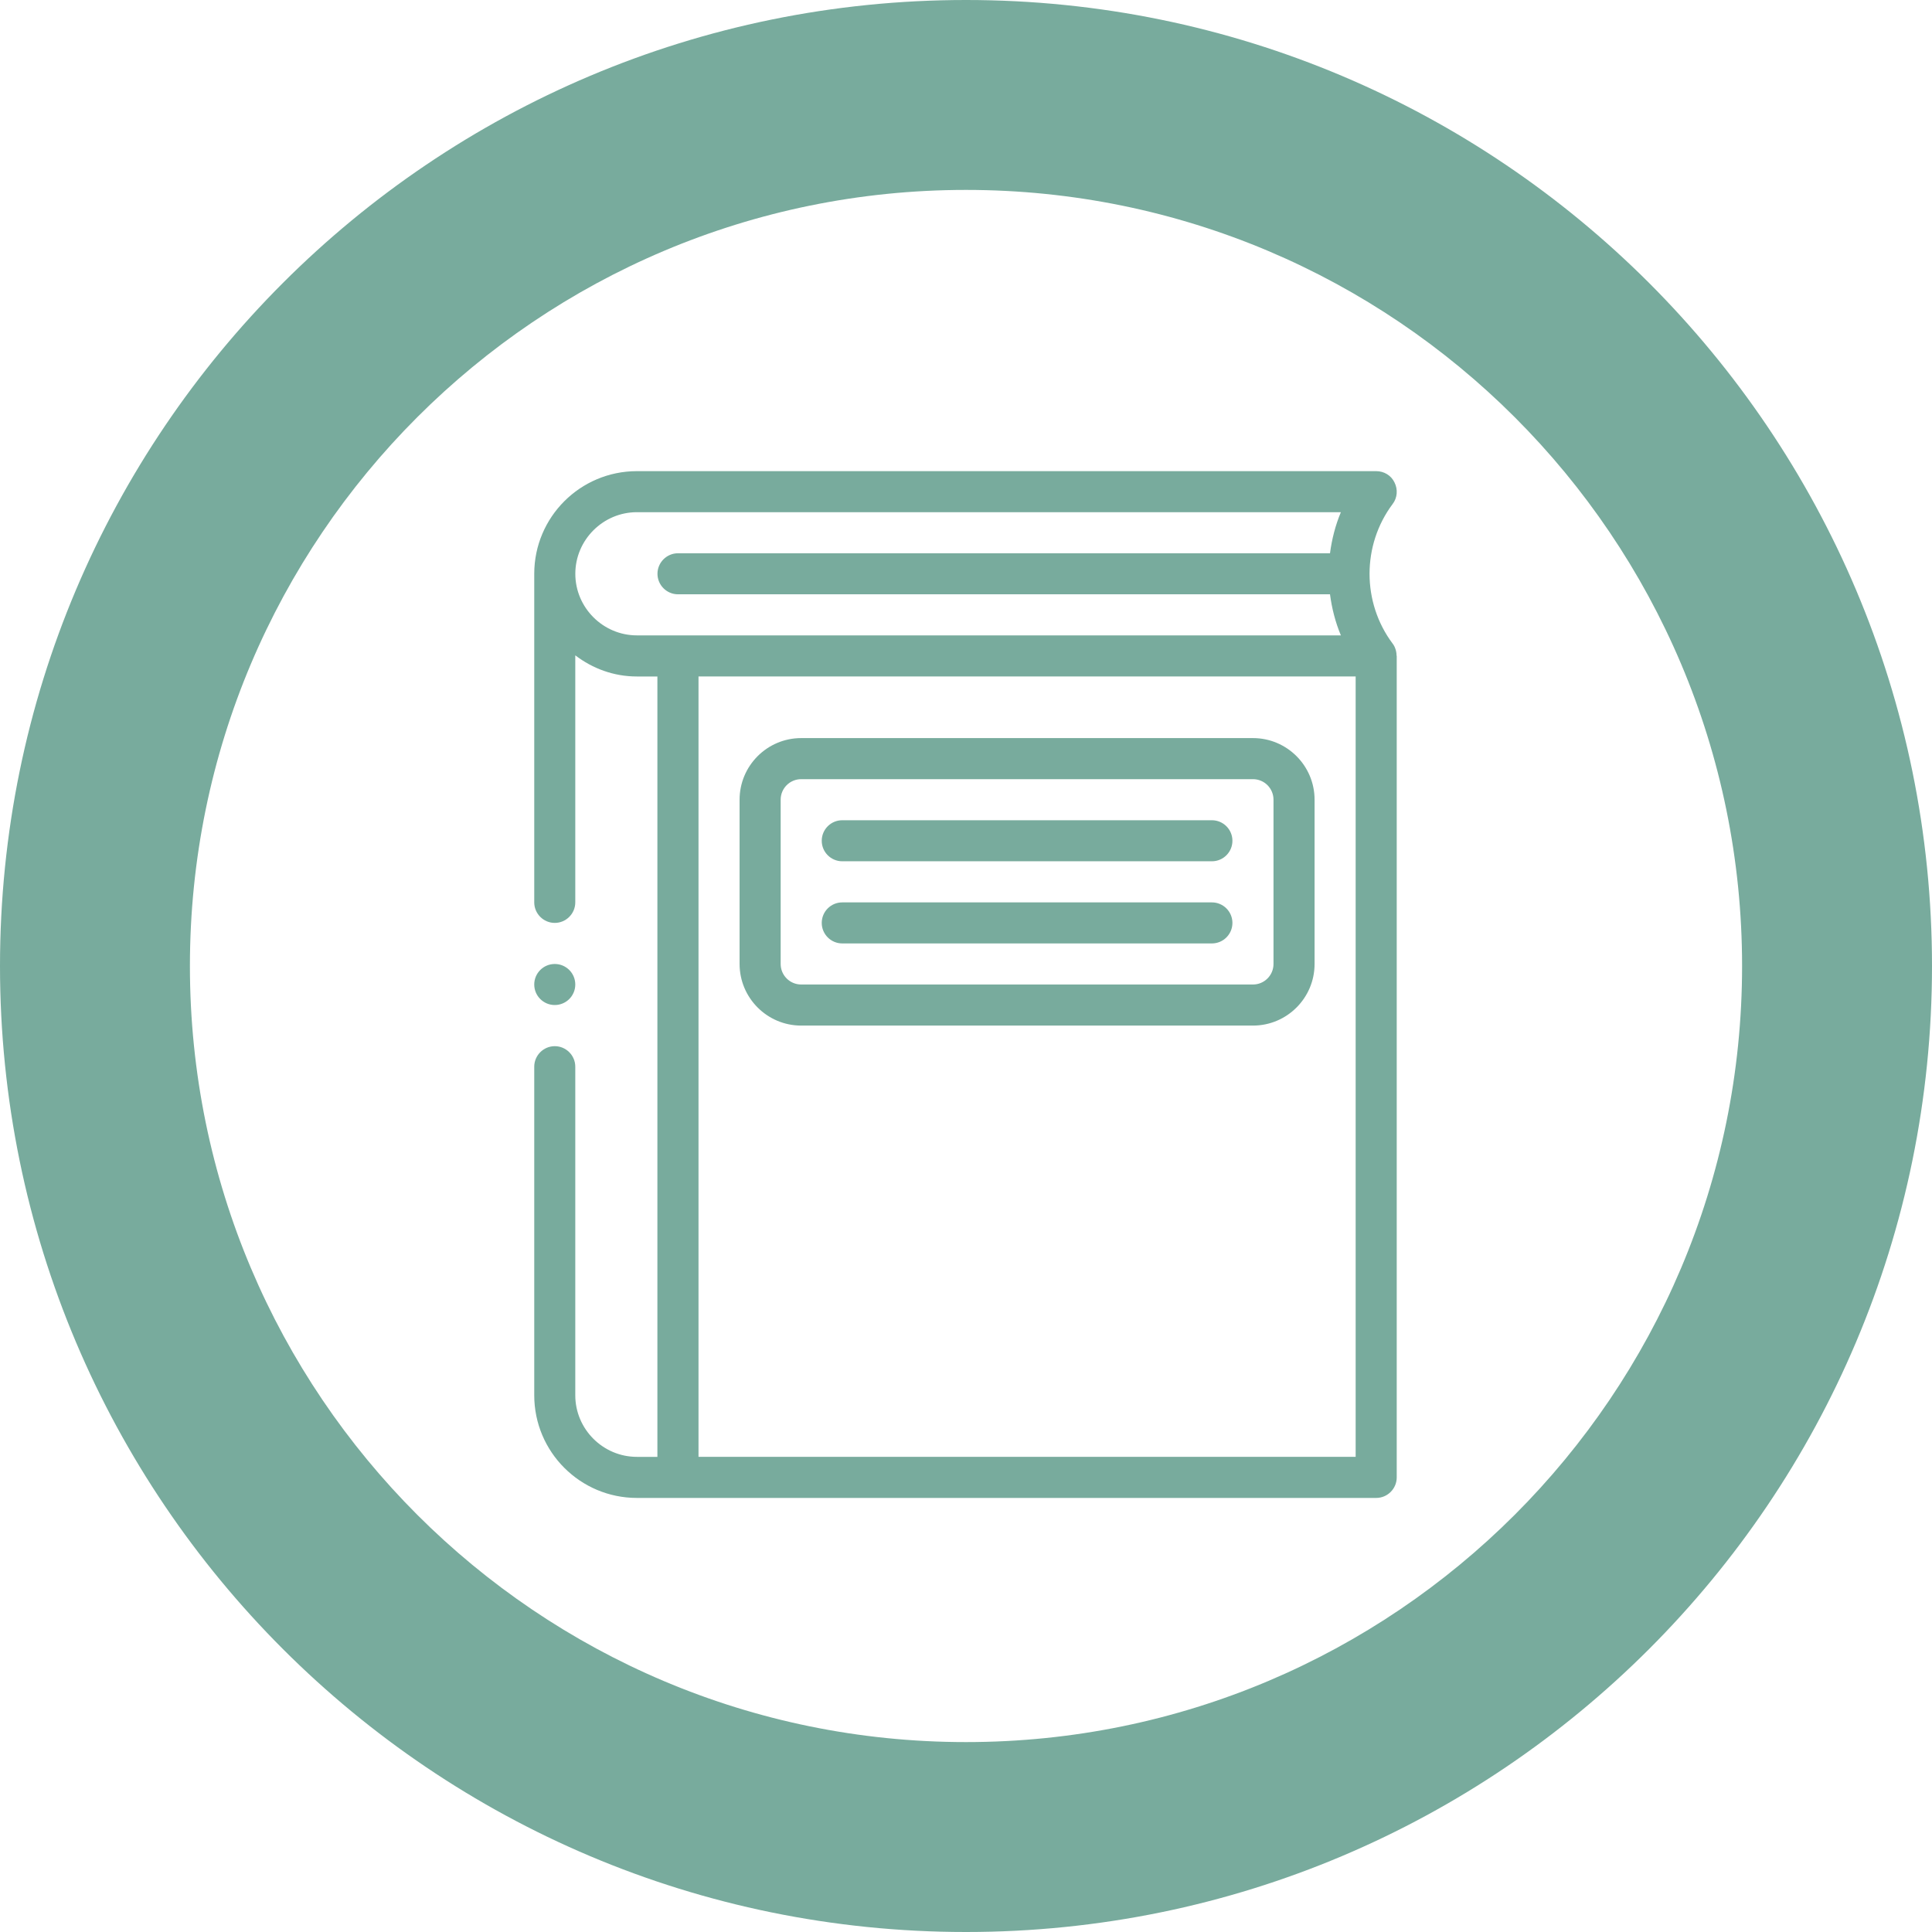 <?xml version="1.0" encoding="UTF-8"?><svg id="Layer_2" xmlns="http://www.w3.org/2000/svg" viewBox="0 0 527.26 527.26"><defs><style>.cls-1{fill:#78ab9d;stroke-width:0px;}</style></defs><g id="Layer_1-2"><path class="cls-1" d="m263.63,0C118.03,0,0,118.03,0,263.63s118.03,263.63,263.63,263.63,263.63-118.03,263.63-263.63S409.23,0,263.63,0Zm0,475.43c-116.97,0-211.8-94.83-211.8-211.8S146.66,51.83,263.63,51.83s211.8,94.83,211.8,211.8-94.83,211.8-211.8,211.8Z"/><path class="cls-1" d="m381.13,178.84c0-1.05-.4-2.36-1.06-3.19-8.41-11.21-8.41-26.9,0-38.11,1.29-1.68,1.46-3.98.5-5.88-.9-1.91-2.86-3.08-4.99-3.08h-201.76c-15.47,0-28.02,12.55-28.02,28.02v89.67c0,3.08,2.52,5.6,5.6,5.6s5.6-2.52,5.6-5.6v-67.42c4.71,3.59,10.48,5.77,16.81,5.77h5.6v212.97h-5.6c-9.25,0-16.81-7.57-16.81-16.81v-89.67c0-3.08-2.52-5.6-5.6-5.6s-5.6,2.52-5.6,5.6v89.67c0,15.47,12.55,28.02,28.02,28.02h201.76c3.08,0,5.6-2.52,5.6-5.6v-224.18c0-.06-.06-.11-.06-.17Zm-207.31-5.44c-9.25,0-16.81-7.57-16.81-16.81s7.57-16.81,16.81-16.81h192.12c-1.51,3.59-2.47,7.4-2.97,11.21h-177.94c-3.08,0-5.6,2.52-5.6,5.6s2.52,5.6,5.6,5.6h177.94c.5,3.81,1.46,7.62,2.97,11.21h-192.12Zm196.15,224.18h-179.34v-212.97h179.34v212.97Z"/><path class="cls-1" d="m218.65,279.89h123.3c9.27,0,16.81-7.54,16.81-16.81v-44.84c0-9.27-7.54-16.81-16.81-16.81h-123.3c-9.27,0-16.81,7.54-16.81,16.81v44.84c0,9.27,7.54,16.81,16.81,16.81Zm-5.6-61.65c0-3.09,2.51-5.6,5.6-5.6h123.3c3.09,0,5.6,2.51,5.6,5.6v44.84c0,3.09-2.51,5.6-5.6,5.6h-123.3c-3.09,0-5.6-2.51-5.6-5.6v-44.84Z"/><path class="cls-1" d="m229.86,235.05h100.88c3.1,0,5.6-2.51,5.6-5.6s-2.51-5.6-5.6-5.6h-100.88c-3.1,0-5.6,2.51-5.6,5.6s2.51,5.6,5.6,5.6Z"/><path class="cls-1" d="m229.86,257.47h100.88c3.1,0,5.6-2.51,5.6-5.6s-2.51-5.6-5.6-5.6h-100.88c-3.1,0-5.6,2.51-5.6,5.6s2.51,5.6,5.6,5.6Z"/><circle class="cls-1" cx="151.4" cy="268.68" r="5.6"/></g></svg>